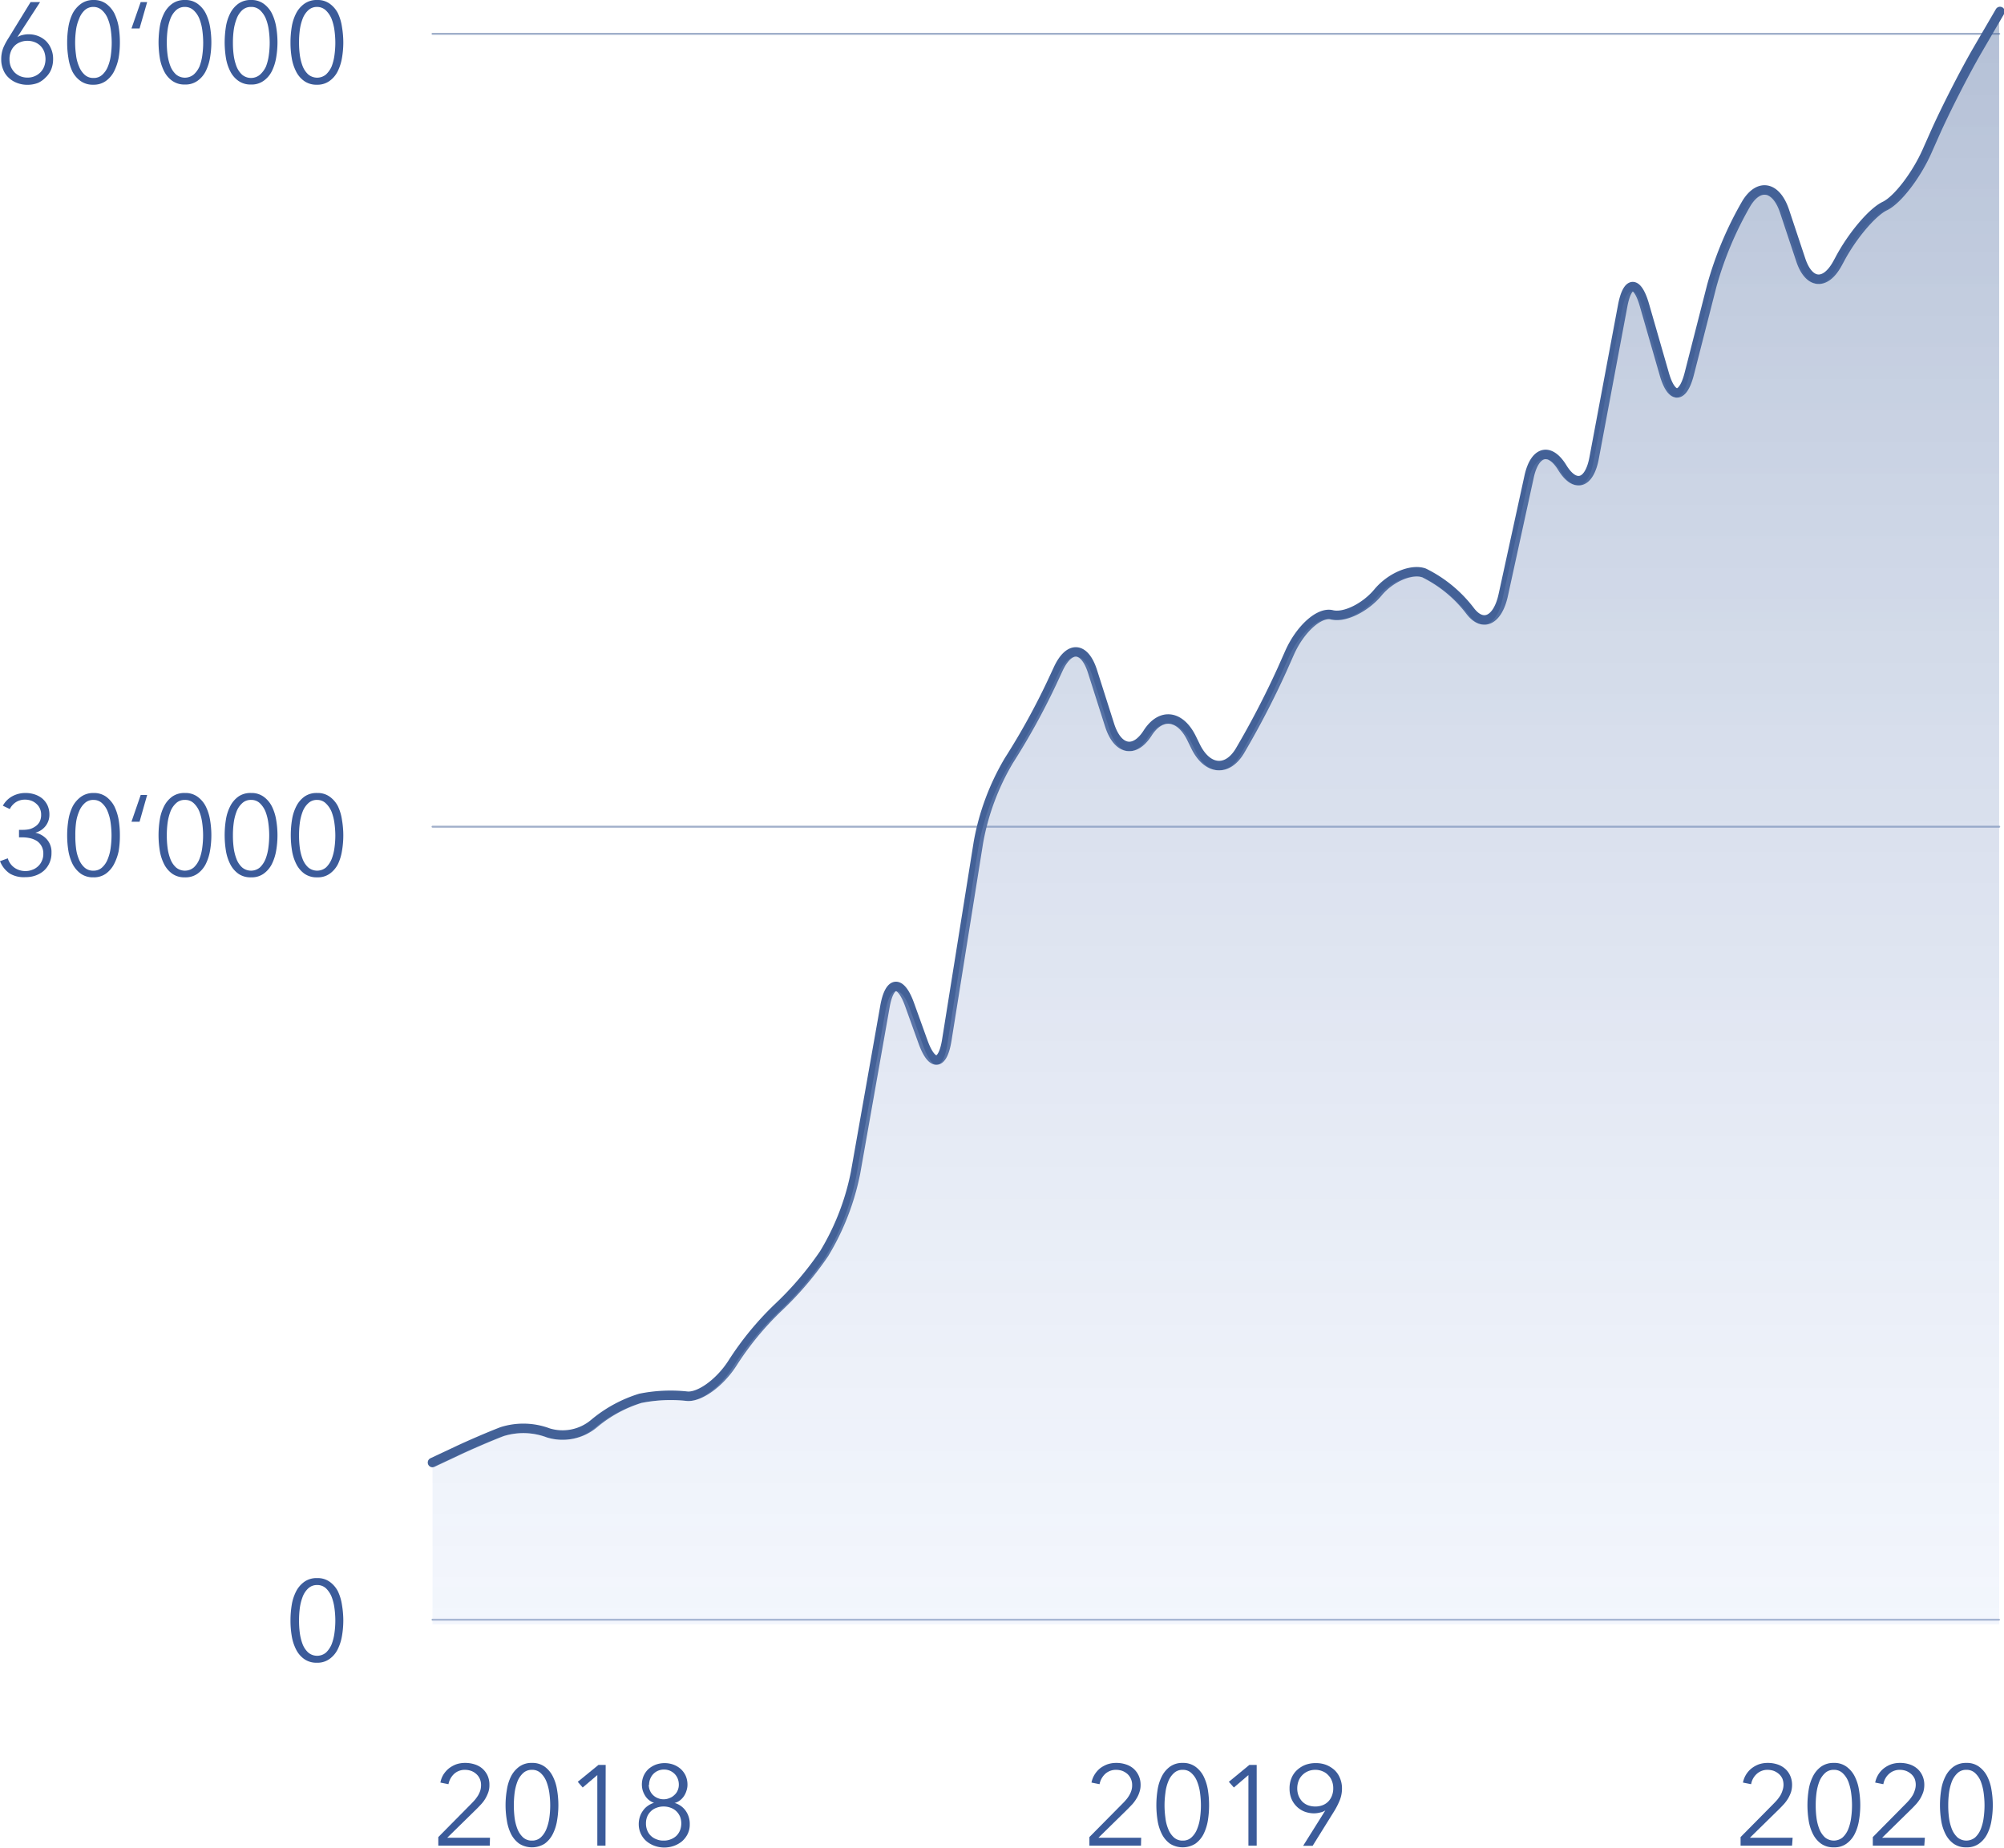 <svg xmlns="http://www.w3.org/2000/svg" xmlns:xlink="http://www.w3.org/1999/xlink" viewBox="0 0 210.96 194.55"><defs><style>.cls-1,.cls-4{opacity:0.5;}.cls-2,.cls-4,.cls-5{fill:none;stroke:#436197;stroke-linecap:round;stroke-linejoin:round;}.cls-2,.cls-4{stroke-width:0.2px;}.cls-3{fill:#3b5b9a;}.cls-6{fill:url(#Unbenannter_Verlauf_5);}</style><linearGradient id="Unbenannter_Verlauf_5" x1="127.99" y1="171.05" x2="127.99" y2="1.69" gradientUnits="userSpaceOnUse"><stop offset="0" stop-color="#c4d4f4" stop-opacity="0.2"/><stop offset="1" stop-color="#436197" stop-opacity="0.4"/></linearGradient></defs><g id="Ebene_2" data-name="Ebene 2"><g id="Ebene_1-2" data-name="Ebene 1"><g class="cls-1"><line class="cls-2" x1="45.53" y1="170.55" x2="210.43" y2="170.55"/></g><path class="cls-3" d="M2,87.38h.37a3.19,3.19,0,0,0,.77-.08A2,2,0,0,0,3.75,87a1.36,1.36,0,0,0,.43-.49,1.59,1.59,0,0,0,.15-.72,1.54,1.54,0,0,0-.13-.65,1.42,1.42,0,0,0-.37-.5,1.63,1.63,0,0,0-.54-.33,1.91,1.91,0,0,0-.64-.11,1.75,1.75,0,0,0-.95.25,1.86,1.86,0,0,0-.67.74L.3,84.84a2.52,2.52,0,0,1,1-1A2.88,2.88,0,0,1,2.7,83.5a3,3,0,0,1,.95.15,2.47,2.47,0,0,1,.8.43A2.19,2.19,0,0,1,5,84.8a2.32,2.32,0,0,1,.2,1A1.92,1.92,0,0,1,4.78,87a2,2,0,0,1-1.06.68v0a2.23,2.23,0,0,1,1.22.71,2,2,0,0,1,.48,1.41,2.48,2.48,0,0,1-.22,1.08,2.42,2.42,0,0,1-.59.81,2.68,2.68,0,0,1-.87.5,3,3,0,0,1-1.05.17A2.91,2.91,0,0,1,1.06,92,2.77,2.77,0,0,1,0,90.68l.82-.3a1.84,1.84,0,0,0,.72,1,2,2,0,0,0,1.15.34,1.89,1.89,0,0,0,.7-.13,1.66,1.66,0,0,0,.6-.36,1.61,1.61,0,0,0,.41-.57,1.7,1.7,0,0,0,.16-.76,1.57,1.57,0,0,0-.19-.81,1.59,1.59,0,0,0-.49-.54,2.36,2.36,0,0,0-.71-.29,3.75,3.75,0,0,0-.82-.09H2Z"/><path class="cls-3" d="M9.85,83.5a2.19,2.19,0,0,1,1.32.39,3,3,0,0,1,.86,1,5.34,5.34,0,0,1,.46,1.43A9.86,9.86,0,0,1,12.62,88a9.78,9.78,0,0,1-.13,1.63A5.45,5.45,0,0,1,12,91a2.93,2.93,0,0,1-.86,1,2.19,2.19,0,0,1-1.32.38A2.21,2.21,0,0,1,8.51,92a2.93,2.93,0,0,1-.86-1A5.1,5.1,0,0,1,7.2,89.6a10.28,10.28,0,0,1,0-3.26,5,5,0,0,1,.45-1.43,3,3,0,0,1,.86-1A2.21,2.21,0,0,1,9.85,83.5Zm0,.73a1.29,1.29,0,0,0-.94.35,2.31,2.31,0,0,0-.59.88A4.47,4.47,0,0,0,8,86.67,9.69,9.69,0,0,0,7.93,88,9.58,9.58,0,0,0,8,89.27a4.24,4.24,0,0,0,.3,1.19,2.31,2.31,0,0,0,.59.88,1.33,1.33,0,0,0,.94.34,1.31,1.31,0,0,0,.92-.34,2.31,2.31,0,0,0,.59-.88,4.61,4.61,0,0,0,.31-1.19,9.58,9.58,0,0,0,.09-1.3,9.69,9.69,0,0,0-.09-1.3,4.87,4.87,0,0,0-.31-1.21,2.31,2.31,0,0,0-.59-.88A1.28,1.28,0,0,0,9.85,84.23Z"/><path class="cls-3" d="M14.81,83.71h.68l-.8,2.82h-.85Z"/><path class="cls-3" d="M19.47,83.5a2.15,2.15,0,0,1,1.32.39,2.86,2.86,0,0,1,.86,1,5,5,0,0,1,.46,1.43,9.56,9.56,0,0,1,0,3.26A5.11,5.11,0,0,1,21.65,91a2.83,2.83,0,0,1-.86,1,2.15,2.15,0,0,1-1.32.38A2.21,2.21,0,0,1,18.13,92a2.8,2.8,0,0,1-.85-1,4.8,4.8,0,0,1-.46-1.43,10.28,10.28,0,0,1,0-3.26,4.71,4.71,0,0,1,.46-1.43,2.84,2.84,0,0,1,.85-1A2.21,2.21,0,0,1,19.47,83.5Zm0,.73a1.29,1.29,0,0,0-.94.35,2.31,2.31,0,0,0-.59.88,5.36,5.36,0,0,0-.3,1.21,9.65,9.65,0,0,0-.08,1.3,9.55,9.55,0,0,0,.08,1.3,5.05,5.05,0,0,0,.3,1.19,2.31,2.31,0,0,0,.59.88,1.46,1.46,0,0,0,1.87,0,2.43,2.43,0,0,0,.59-.88,5.05,5.05,0,0,0,.3-1.19,9.58,9.58,0,0,0,.09-1.3,9.69,9.69,0,0,0-.09-1.3,5.36,5.36,0,0,0-.3-1.21,2.43,2.43,0,0,0-.59-.88A1.28,1.28,0,0,0,19.47,84.23Z"/><path class="cls-3" d="M26.43,83.5a2.15,2.15,0,0,1,1.32.39,2.86,2.86,0,0,1,.86,1,5,5,0,0,1,.46,1.43,9.56,9.56,0,0,1,0,3.26A5.11,5.11,0,0,1,28.61,91a2.83,2.83,0,0,1-.86,1,2.15,2.15,0,0,1-1.32.38A2.21,2.21,0,0,1,25.09,92a2.8,2.8,0,0,1-.85-1,4.8,4.8,0,0,1-.46-1.43,10.28,10.28,0,0,1,0-3.26,4.71,4.71,0,0,1,.46-1.43,2.84,2.84,0,0,1,.85-1A2.21,2.21,0,0,1,26.43,83.5Zm0,.73a1.29,1.29,0,0,0-.94.35,2.31,2.31,0,0,0-.59.88,5.36,5.36,0,0,0-.3,1.21,9.65,9.65,0,0,0-.08,1.3,9.55,9.55,0,0,0,.08,1.3,5.05,5.05,0,0,0,.3,1.19,2.31,2.31,0,0,0,.59.88,1.46,1.46,0,0,0,1.87,0,2.57,2.57,0,0,0,.59-.88,5.05,5.05,0,0,0,.3-1.19,9.58,9.58,0,0,0,.09-1.3,9.69,9.69,0,0,0-.09-1.3,5.36,5.36,0,0,0-.3-1.21,2.57,2.57,0,0,0-.59-.88A1.28,1.28,0,0,0,26.43,84.23Z"/><path class="cls-3" d="M33.39,83.5a2.15,2.15,0,0,1,1.32.39,2.86,2.86,0,0,1,.86,1A5,5,0,0,1,36,86.34a9.56,9.56,0,0,1,0,3.26A5.11,5.11,0,0,1,35.57,91a2.83,2.83,0,0,1-.86,1,2.15,2.15,0,0,1-1.32.38A2.21,2.21,0,0,1,32.05,92a2.8,2.8,0,0,1-.85-1,4.8,4.8,0,0,1-.46-1.43,10.28,10.28,0,0,1,0-3.26,4.71,4.71,0,0,1,.46-1.43,2.84,2.84,0,0,1,.85-1A2.21,2.21,0,0,1,33.39,83.5Zm0,.73a1.29,1.29,0,0,0-.94.35,2.31,2.31,0,0,0-.59.88,5.36,5.36,0,0,0-.3,1.21,9.65,9.65,0,0,0-.08,1.3,9.55,9.55,0,0,0,.08,1.3,5.05,5.05,0,0,0,.3,1.19,2.31,2.31,0,0,0,.59.88,1.46,1.46,0,0,0,1.87,0,2.57,2.57,0,0,0,.59-.88,5.05,5.05,0,0,0,.3-1.19A9.58,9.58,0,0,0,35.3,88a9.69,9.69,0,0,0-.09-1.3,5.36,5.36,0,0,0-.3-1.21,2.57,2.57,0,0,0-.59-.88A1.28,1.28,0,0,0,33.39,84.23Z"/><path class="cls-3" d="M33.39,166.17a2.15,2.15,0,0,1,1.32.39,2.86,2.86,0,0,1,.86,1A5.11,5.11,0,0,1,36,169a9.9,9.9,0,0,1,.14,1.64,9.66,9.66,0,0,1-.14,1.62,5.11,5.11,0,0,1-.46,1.43,2.74,2.74,0,0,1-.86,1,2.15,2.15,0,0,1-1.32.39,2.21,2.21,0,0,1-1.34-.39,2.72,2.72,0,0,1-.85-1,4.8,4.8,0,0,1-.46-1.43,9.66,9.66,0,0,1-.13-1.62,9.9,9.9,0,0,1,.13-1.64,4.8,4.8,0,0,1,.46-1.43,2.84,2.84,0,0,1,.85-1A2.21,2.21,0,0,1,33.39,166.17Zm0,.73a1.33,1.33,0,0,0-.94.35,2.35,2.35,0,0,0-.59.89,5.27,5.27,0,0,0-.3,1.2,9.8,9.8,0,0,0-.08,1.31,9.5,9.5,0,0,0,.08,1.29,5.27,5.27,0,0,0,.3,1.2,2.35,2.35,0,0,0,.59.87,1.46,1.46,0,0,0,1.87,0,2.62,2.62,0,0,0,.59-.87,5.27,5.27,0,0,0,.3-1.2,9.54,9.54,0,0,0,.09-1.29,9.84,9.84,0,0,0-.09-1.31,5.27,5.27,0,0,0-.3-1.2,2.61,2.61,0,0,0-.59-.89A1.33,1.33,0,0,0,33.39,166.9Z"/><path class="cls-3" d="M1.82,3.92l0,0a1.51,1.51,0,0,1,.54-.23,2.61,2.61,0,0,1,.67-.08,2.7,2.7,0,0,1,1,.19,2.52,2.52,0,0,1,.82.53,2.48,2.48,0,0,1,.54.83,2.63,2.63,0,0,1,.2,1.06,2.9,2.9,0,0,1-.2,1.09,2.38,2.38,0,0,1-.58.84A2.63,2.63,0,0,1,4,8.73a3.08,3.08,0,0,1-1.11.2,3,3,0,0,1-1.1-.2,2.57,2.57,0,0,1-.88-.55,2.24,2.24,0,0,1-.57-.84A2.72,2.72,0,0,1,.13,6.25,3.23,3.23,0,0,1,.36,5,6.81,6.81,0,0,1,.9,4L3.22.22h1ZM1,6.25A2.2,2.2,0,0,0,1.13,7a2.12,2.12,0,0,0,.39.61,1.94,1.94,0,0,0,.6.41,2,2,0,0,0,.77.15,1.87,1.87,0,0,0,1.37-.56A1.77,1.77,0,0,0,4.65,7a2.21,2.21,0,0,0,.14-.78,2.38,2.38,0,0,0-.13-.76,1.8,1.8,0,0,0-.38-.61,1.75,1.75,0,0,0-.6-.4,2,2,0,0,0-.79-.15,1.94,1.94,0,0,0-.78.15,1.58,1.58,0,0,0-.6.4,1.66,1.66,0,0,0-.38.61A2.13,2.13,0,0,0,1,6.25Z"/><path class="cls-3" d="M9.85,0a2.19,2.19,0,0,1,1.32.39,3,3,0,0,1,.86,1,5.45,5.45,0,0,1,.46,1.43,9.9,9.9,0,0,1,.13,1.64,9.66,9.66,0,0,1-.13,1.62A5.45,5.45,0,0,1,12,7.53a2.84,2.84,0,0,1-.86,1,2.19,2.19,0,0,1-1.32.39,2.21,2.21,0,0,1-1.34-.39,2.84,2.84,0,0,1-.86-1A5.1,5.1,0,0,1,7.2,6.1a9.66,9.66,0,0,1-.13-1.62A9.9,9.9,0,0,1,7.2,2.84a5.1,5.1,0,0,1,.45-1.43,3,3,0,0,1,.86-1A2.21,2.21,0,0,1,9.85,0Zm0,.73a1.33,1.33,0,0,0-.94.35A2.35,2.35,0,0,0,8.32,2,4.4,4.4,0,0,0,8,3.17a9.84,9.84,0,0,0-.09,1.31A9.54,9.54,0,0,0,8,5.77,4.4,4.4,0,0,0,8.32,7a2.35,2.35,0,0,0,.59.87,1.33,1.33,0,0,0,.94.34,1.31,1.31,0,0,0,.92-.34A2.35,2.35,0,0,0,11.36,7a4.79,4.79,0,0,0,.31-1.2,9.54,9.54,0,0,0,.09-1.29,9.84,9.84,0,0,0-.09-1.31A4.79,4.79,0,0,0,11.36,2a2.35,2.35,0,0,0-.59-.89A1.32,1.32,0,0,0,9.85.73Z"/><path class="cls-3" d="M14.81.22h.68L14.69,3h-.85Z"/><path class="cls-3" d="M19.47,0a2.15,2.15,0,0,1,1.32.39,2.86,2.86,0,0,1,.86,1,5.11,5.11,0,0,1,.46,1.43,9.9,9.9,0,0,1,.14,1.64,9.66,9.66,0,0,1-.14,1.62,5.11,5.11,0,0,1-.46,1.43,2.74,2.74,0,0,1-.86,1,2.15,2.15,0,0,1-1.32.39,2.21,2.21,0,0,1-1.34-.39,2.72,2.72,0,0,1-.85-1,4.8,4.8,0,0,1-.46-1.43,10.84,10.84,0,0,1-.13-1.62,11.11,11.11,0,0,1,.13-1.64,4.8,4.8,0,0,1,.46-1.43,2.84,2.84,0,0,1,.85-1A2.21,2.21,0,0,1,19.47,0Zm0,.73a1.33,1.33,0,0,0-.94.35,2.35,2.35,0,0,0-.59.89,5.27,5.27,0,0,0-.3,1.2,9.8,9.8,0,0,0-.08,1.31,9.5,9.5,0,0,0,.08,1.29,5.27,5.27,0,0,0,.3,1.2,2.35,2.35,0,0,0,.59.87,1.46,1.46,0,0,0,1.87,0A2.48,2.48,0,0,0,21,7a5.27,5.27,0,0,0,.3-1.2,9.54,9.54,0,0,0,.09-1.29,9.84,9.84,0,0,0-.09-1.31A5.27,5.27,0,0,0,21,2a2.47,2.47,0,0,0-.59-.89A1.33,1.33,0,0,0,19.47.73Z"/><path class="cls-3" d="M26.43,0a2.15,2.15,0,0,1,1.32.39,2.86,2.86,0,0,1,.86,1,5.11,5.11,0,0,1,.46,1.43,9.9,9.9,0,0,1,.14,1.64,9.66,9.66,0,0,1-.14,1.62,5.11,5.11,0,0,1-.46,1.43,2.74,2.74,0,0,1-.86,1,2.15,2.15,0,0,1-1.32.39,2.21,2.21,0,0,1-1.34-.39,2.72,2.72,0,0,1-.85-1,4.8,4.8,0,0,1-.46-1.43,10.84,10.84,0,0,1-.13-1.62,11.11,11.11,0,0,1,.13-1.64,4.8,4.8,0,0,1,.46-1.43,2.84,2.84,0,0,1,.85-1A2.21,2.21,0,0,1,26.43,0Zm0,.73a1.33,1.33,0,0,0-.94.35A2.35,2.35,0,0,0,24.9,2a5.27,5.27,0,0,0-.3,1.2,9.8,9.8,0,0,0-.08,1.31,9.5,9.5,0,0,0,.08,1.29A5.27,5.27,0,0,0,24.9,7a2.35,2.35,0,0,0,.59.87,1.46,1.46,0,0,0,1.87,0A2.62,2.62,0,0,0,28,7a5.27,5.27,0,0,0,.3-1.2,9.54,9.54,0,0,0,.09-1.29,9.84,9.84,0,0,0-.09-1.31A5.27,5.27,0,0,0,28,2a2.61,2.61,0,0,0-.59-.89A1.33,1.33,0,0,0,26.43.73Z"/><path class="cls-3" d="M33.39,0a2.15,2.15,0,0,1,1.32.39,2.86,2.86,0,0,1,.86,1A5.11,5.11,0,0,1,36,2.84a9.9,9.9,0,0,1,.14,1.64A9.66,9.66,0,0,1,36,6.1a5.11,5.11,0,0,1-.46,1.43,2.74,2.74,0,0,1-.86,1,2.15,2.15,0,0,1-1.32.39,2.21,2.21,0,0,1-1.34-.39,2.72,2.72,0,0,1-.85-1,4.8,4.8,0,0,1-.46-1.43,9.66,9.66,0,0,1-.13-1.62,9.9,9.9,0,0,1,.13-1.64,4.8,4.8,0,0,1,.46-1.43,2.84,2.84,0,0,1,.85-1A2.21,2.21,0,0,1,33.39,0Zm0,.73a1.33,1.33,0,0,0-.94.35,2.35,2.35,0,0,0-.59.89,5.27,5.27,0,0,0-.3,1.2,9.8,9.8,0,0,0-.08,1.31,9.5,9.5,0,0,0,.08,1.29,5.27,5.27,0,0,0,.3,1.2,2.35,2.35,0,0,0,.59.87,1.46,1.46,0,0,0,1.87,0A2.62,2.62,0,0,0,34.91,7a5.27,5.27,0,0,0,.3-1.2,9.54,9.54,0,0,0,.09-1.29,9.84,9.84,0,0,0-.09-1.31,5.27,5.27,0,0,0-.3-1.2,2.61,2.61,0,0,0-.59-.89A1.33,1.33,0,0,0,33.39.73Z"/><line class="cls-4" x1="45.53" y1="87.05" x2="210.46" y2="87.05"/><line class="cls-4" x1="45.53" y1="3.56" x2="210.46" y2="3.56"/><path class="cls-5" d="M45.53,154,48,152.84c1.34-.64,3.52-1.58,4.85-2.09a7.44,7.44,0,0,1,4.86.13,5.15,5.15,0,0,0,4.85-1,14,14,0,0,1,4.85-2.64,16.13,16.13,0,0,1,4.85-.23c1.33.18,3.51-1.38,4.85-3.48a31.75,31.75,0,0,1,4.85-5.89A34.15,34.15,0,0,0,86.76,132a26.31,26.31,0,0,0,3.3-8.5l3.1-17.53c.48-2.71,1.64-2.81,2.58-.22l1.44,4c.94,2.58,2.06,2.48,2.49-.24L103,88.68a25.77,25.77,0,0,1,3.2-8.59,73.26,73.26,0,0,0,4.52-8.19l.67-1.44c1.15-2.5,2.77-2.4,3.61.22l1.81,5.68c.84,2.62,2.61,3,4,.83s3.42-1.92,4.63.55l.43.88c1.22,2.46,3.3,2.68,4.64.47a92,92,0,0,0,4.45-8.57l.79-1.78c1.12-2.52,3.13-4.33,4.46-4s3.52-.76,4.85-2.36,3.52-2.52,4.85-2.05a13.71,13.71,0,0,1,4.85,4c1.34,1.76,2.91,1,3.49-1.69l2.72-12.46c.59-2.69,2.16-3.11,3.49-.94s2.84,1.73,3.35-1l3-16c.5-2.7,1.54-2.75,2.3-.11l2.09,7.26c.76,2.65,1.94,2.63,2.62,0l2.37-9.27a37,37,0,0,1,3.67-8.73c1.33-2.14,3.13-1.76,4,.85l1.7,5.11c.86,2.61,2.62,2.75,3.91.32l.18-.33c1.28-2.44,3.42-5,4.76-5.64s3.34-3.27,4.45-5.78l.8-1.8c1.11-2.51,3.12-6.44,4.45-8.74l2.43-4.17"/><path class="cls-6" d="M45.53,154.49,48,153.34c1.34-.64,3.52-1.58,4.85-2.09a7.44,7.44,0,0,1,4.86.13,5.15,5.15,0,0,0,4.85-1,14,14,0,0,1,4.85-2.64,16.13,16.13,0,0,1,4.85-.23c1.33.18,3.51-1.38,4.85-3.48a31.75,31.75,0,0,1,4.85-5.89,34.15,34.15,0,0,0,4.85-5.65,26.31,26.31,0,0,0,3.3-8.5l3.1-17.53c.48-2.71,1.64-2.81,2.58-.22l1.44,4c.94,2.58,2.06,2.48,2.49-.24L103,89.18a25.77,25.77,0,0,1,3.2-8.59,73.26,73.26,0,0,0,4.52-8.19l.67-1.44c1.15-2.5,2.77-2.4,3.61.22l1.81,5.68c.84,2.62,2.61,3,4,.83s3.42-1.92,4.63.55l.43.88c1.22,2.46,3.3,2.68,4.64.47A92,92,0,0,0,134.87,71l.79-1.78c1.12-2.52,3.13-4.33,4.46-4s3.52-.76,4.85-2.36,3.52-2.52,4.85-2.05a13.71,13.71,0,0,1,4.85,4c1.34,1.76,2.91,1,3.49-1.69l2.72-12.46c.59-2.69,2.16-3.11,3.49-.94s2.84,1.73,3.35-1l3-16c.5-2.7,1.54-2.75,2.3-.11l2.09,7.26c.76,2.65,1.94,2.63,2.62,0l2.37-9.27a37,37,0,0,1,3.67-8.73c1.33-2.14,3.13-1.76,4,.85l1.7,5.11c.86,2.61,2.62,2.75,3.91.32l.18-.33c1.28-2.44,3.42-5,4.76-5.64s3.34-3.27,4.45-5.78l.8-1.8c1.11-2.51,3.12-6.44,4.45-8.74l2.43-4.17,0,169.36H45.53Z"/><path class="cls-3" d="M188.65,194.34h-5.42v-.9l3.48-3.52c.13-.13.25-.26.38-.41a4.84,4.84,0,0,0,.33-.46,2.31,2.31,0,0,0,.22-.51,1.79,1.79,0,0,0,0-1.23,1.46,1.46,0,0,0-.37-.51,1.87,1.87,0,0,0-.54-.33,2,2,0,0,0-.64-.11,1.65,1.65,0,0,0-1.15.42,1.88,1.88,0,0,0-.6,1.09l-.86-.17a2.52,2.52,0,0,1,.9-1.49,2.89,2.89,0,0,1,.77-.43,2.85,2.85,0,0,1,.94-.15,3.19,3.19,0,0,1,1,.15,2.31,2.31,0,0,1,.8.44,2.1,2.1,0,0,1,.55.73,2.32,2.32,0,0,1,.21,1,2.56,2.56,0,0,1-.11.75,3.93,3.93,0,0,1-.3.66,4.19,4.19,0,0,1-.44.6c-.17.18-.34.37-.53.55l-3.06,3h4.5Z"/><path class="cls-3" d="M193.05,185.63a2.15,2.15,0,0,1,1.32.39,2.86,2.86,0,0,1,.86,1,4.71,4.71,0,0,1,.46,1.43,9.56,9.56,0,0,1,0,3.26,4.8,4.8,0,0,1-.46,1.43,2.83,2.83,0,0,1-.86,1,2.15,2.15,0,0,1-1.32.38,2.23,2.23,0,0,1-1.34-.38,2.8,2.8,0,0,1-.85-1,4.8,4.8,0,0,1-.46-1.43,10.28,10.28,0,0,1,0-3.26,4.71,4.71,0,0,1,.46-1.43,2.84,2.84,0,0,1,.85-1A2.24,2.24,0,0,1,193.05,185.63Zm0,.73a1.29,1.29,0,0,0-.94.35,2.43,2.43,0,0,0-.59.88,5.36,5.36,0,0,0-.3,1.21,9.65,9.65,0,0,0-.08,1.3,9.55,9.55,0,0,0,.08,1.3,5.05,5.05,0,0,0,.3,1.19,2.43,2.43,0,0,0,.59.88,1.46,1.46,0,0,0,1.87,0,2.43,2.43,0,0,0,.59-.88,5.05,5.05,0,0,0,.3-1.19,9.58,9.58,0,0,0,.09-1.3,9.69,9.69,0,0,0-.09-1.3,5.36,5.36,0,0,0-.3-1.21,2.43,2.43,0,0,0-.59-.88A1.28,1.28,0,0,0,193.05,186.36Z"/><path class="cls-3" d="M202.57,194.34h-5.42v-.9l3.48-3.52c.13-.13.25-.26.38-.41a4.84,4.84,0,0,0,.33-.46,2.31,2.31,0,0,0,.22-.51,1.79,1.79,0,0,0,0-1.23,1.46,1.46,0,0,0-.37-.51,1.87,1.87,0,0,0-.54-.33,2,2,0,0,0-.64-.11,1.65,1.65,0,0,0-1.15.42,1.88,1.88,0,0,0-.6,1.09l-.86-.17a2.52,2.52,0,0,1,.9-1.49,2.89,2.89,0,0,1,.77-.43,2.85,2.85,0,0,1,.94-.15,3.19,3.19,0,0,1,1,.15,2.31,2.31,0,0,1,.8.44,2.1,2.1,0,0,1,.55.73,2.32,2.32,0,0,1,.21,1,2.56,2.56,0,0,1-.11.75,3.93,3.93,0,0,1-.3.66,4.19,4.19,0,0,1-.44.6c-.17.18-.34.37-.53.55l-3.06,3h4.5Z"/><path class="cls-3" d="M207,185.63a2.15,2.15,0,0,1,1.32.39,2.86,2.86,0,0,1,.86,1,4.71,4.71,0,0,1,.46,1.43,9.56,9.56,0,0,1,0,3.26,4.8,4.8,0,0,1-.46,1.43,2.83,2.83,0,0,1-.86,1,2.15,2.15,0,0,1-1.32.38,2.23,2.23,0,0,1-1.34-.38,2.8,2.8,0,0,1-.85-1,4.8,4.8,0,0,1-.46-1.43,10.28,10.28,0,0,1,0-3.26,4.71,4.71,0,0,1,.46-1.43,2.84,2.84,0,0,1,.85-1A2.24,2.24,0,0,1,207,185.63Zm0,.73a1.29,1.29,0,0,0-.94.35,2.43,2.43,0,0,0-.59.88,5.36,5.36,0,0,0-.3,1.21,9.65,9.65,0,0,0-.08,1.3,9.55,9.55,0,0,0,.08,1.3,5.05,5.05,0,0,0,.3,1.19,2.43,2.43,0,0,0,.59.88,1.46,1.46,0,0,0,1.87,0,2.43,2.43,0,0,0,.59-.88,5.05,5.05,0,0,0,.3-1.19,9.58,9.58,0,0,0,.09-1.3,9.69,9.69,0,0,0-.09-1.3,5.36,5.36,0,0,0-.3-1.21,2.43,2.43,0,0,0-.59-.88A1.28,1.28,0,0,0,207,186.36Z"/><path class="cls-3" d="M51.56,194.34H46.14v-.9l3.48-3.52c.13-.13.25-.26.38-.41a4.84,4.84,0,0,0,.33-.46,2.94,2.94,0,0,0,.23-.51,2.1,2.1,0,0,0,.08-.56,1.6,1.6,0,0,0-.13-.67,1.46,1.46,0,0,0-.37-.51,1.63,1.63,0,0,0-.54-.33,2,2,0,0,0-.64-.11,1.65,1.65,0,0,0-1.15.42,2,2,0,0,0-.6,1.09l-.85-.17a2.53,2.53,0,0,1,.31-.83,2.81,2.81,0,0,1,.58-.66,3,3,0,0,1,.77-.43,2.85,2.85,0,0,1,.94-.15,3.19,3.19,0,0,1,1,.15,2.27,2.27,0,0,1,.81.44,2.23,2.23,0,0,1,.55.73,2.32,2.32,0,0,1,.2,1,2.27,2.27,0,0,1-.11.75,3.93,3.93,0,0,1-.3.66,3.55,3.55,0,0,1-.44.6c-.17.18-.34.37-.53.55l-3.06,3h4.5Z"/><path class="cls-3" d="M56,185.63a2.2,2.2,0,0,1,1.33.39,2.84,2.84,0,0,1,.85,1,4.71,4.71,0,0,1,.46,1.43,9.56,9.56,0,0,1,0,3.26,4.8,4.8,0,0,1-.46,1.43,2.8,2.8,0,0,1-.85,1,2.52,2.52,0,0,1-2.66,0,2.83,2.83,0,0,1-.86-1,4.8,4.8,0,0,1-.45-1.43,9.56,9.56,0,0,1,0-3.26,4.7,4.7,0,0,1,.45-1.43,2.86,2.86,0,0,1,.86-1A2.18,2.18,0,0,1,56,185.63Zm0,.73a1.31,1.31,0,0,0-.94.35,2.43,2.43,0,0,0-.59.88,5.36,5.36,0,0,0-.3,1.21,11.62,11.62,0,0,0-.08,1.3,11.48,11.48,0,0,0,.08,1.3,5.05,5.05,0,0,0,.3,1.19,2.43,2.43,0,0,0,.59.88,1.34,1.34,0,0,0,.94.34,1.32,1.32,0,0,0,.93-.34,2.43,2.43,0,0,0,.59-.88,5,5,0,0,0,.31-1.19,9.58,9.58,0,0,0,.09-1.3,9.69,9.69,0,0,0-.09-1.3,5.35,5.35,0,0,0-.31-1.21,2.43,2.43,0,0,0-.59-.88A1.28,1.28,0,0,0,56,186.36Z"/><path class="cls-3" d="M63.74,194.34h-.86v-7.43l-1.54,1.31-.52-.6L63,185.84h.76Z"/><path class="cls-3" d="M71,189.84a2.17,2.17,0,0,1,1.16.8,2.38,2.38,0,0,1,.45,1.47,2.23,2.23,0,0,1-.22,1,2.51,2.51,0,0,1-.59.77,2.85,2.85,0,0,1-.87.49,3.07,3.07,0,0,1-1,.17,3,3,0,0,1-1-.17,2.85,2.85,0,0,1-.87-.49,2.35,2.35,0,0,1-.82-1.78,2.53,2.53,0,0,1,.12-.8,2.29,2.29,0,0,1,.34-.66,2,2,0,0,1,.51-.5,2.23,2.23,0,0,1,.64-.31v0a1.55,1.55,0,0,1-.52-.28,1.68,1.68,0,0,1-.4-.44,2.5,2.5,0,0,1-.27-.57,2.32,2.32,0,0,1,.1-1.56,2.22,2.22,0,0,1,.52-.72,2.63,2.63,0,0,1,.76-.45,2.75,2.75,0,0,1,1.85,0,2.51,2.51,0,0,1,.76.45,2.24,2.24,0,0,1,.53.72,2.34,2.34,0,0,1,.19.93,1.89,1.89,0,0,1-.1.63,2.12,2.12,0,0,1-.26.57,1.88,1.88,0,0,1-.4.44,1.5,1.5,0,0,1-.53.28ZM68,192a1.88,1.88,0,0,0,.13.72,1.62,1.62,0,0,0,.38.58,1.69,1.69,0,0,0,.59.37,1.84,1.84,0,0,0,.76.14,1.87,1.87,0,0,0,.76-.14,1.79,1.79,0,0,0,.59-.37,1.77,1.77,0,0,0,.38-.58,2.09,2.09,0,0,0,.13-.72,2,2,0,0,0-.13-.71,1.79,1.79,0,0,0-.38-.56,1.64,1.64,0,0,0-.59-.37,2.06,2.06,0,0,0-.76-.14,2,2,0,0,0-.76.14,1.56,1.56,0,0,0-.59.37,1.64,1.64,0,0,0-.38.56A1.83,1.83,0,0,0,68,192Zm.3-4.07a1.48,1.48,0,0,0,.12.61,1.37,1.37,0,0,0,.33.48,1.47,1.47,0,0,0,.5.32,1.54,1.54,0,0,0,.61.12,1.5,1.5,0,0,0,.6-.12A1.38,1.38,0,0,0,71,189a1.27,1.27,0,0,0,.34-.48,1.48,1.48,0,0,0,.12-.61,1.68,1.68,0,0,0-.12-.63,1.56,1.56,0,0,0-.33-.5,1.63,1.63,0,0,0-.49-.33,1.59,1.59,0,0,0-.62-.12,1.56,1.56,0,0,0-.62.12,1.51,1.51,0,0,0-.49.33,1.56,1.56,0,0,0-.33.5A1.68,1.68,0,0,0,68.33,187.94Z"/><path class="cls-3" d="M120.11,194.34h-5.43v-.9l3.48-3.52a5,5,0,0,0,.38-.41,2.79,2.79,0,0,0,.33-.46,2.34,2.34,0,0,0,.23-.51,1.77,1.77,0,0,0,.08-.56,1.6,1.6,0,0,0-.13-.67,1.57,1.57,0,0,0-.36-.51,1.87,1.87,0,0,0-.54-.33,2,2,0,0,0-.65-.11,1.66,1.66,0,0,0-1.15.42,2,2,0,0,0-.6,1.09l-.85-.17a2.55,2.55,0,0,1,.32-.83,2.77,2.77,0,0,1,.57-.66,3,3,0,0,1,.78-.43,2.83,2.83,0,0,1,.93-.15,3.14,3.14,0,0,1,1,.15,2.27,2.27,0,0,1,.81.44,2.23,2.23,0,0,1,.55.73,2.32,2.32,0,0,1,.21,1,2.27,2.27,0,0,1-.12.75,2.8,2.8,0,0,1-.3.66,4.12,4.12,0,0,1-.43.6l-.53.55-3.06,3h4.5Z"/><path class="cls-3" d="M124.51,185.63a2.19,2.19,0,0,1,1.32.39,2.86,2.86,0,0,1,.86,1,5,5,0,0,1,.46,1.43,10.28,10.28,0,0,1,0,3.26,5.11,5.11,0,0,1-.46,1.43,2.83,2.83,0,0,1-.86,1,2.52,2.52,0,0,1-2.66,0,2.8,2.8,0,0,1-.85-1,4.8,4.8,0,0,1-.46-1.43,10.28,10.28,0,0,1,0-3.26,4.71,4.71,0,0,1,.46-1.43,2.84,2.84,0,0,1,.85-1A2.21,2.21,0,0,1,124.51,185.63Zm0,.73a1.29,1.29,0,0,0-.94.35,2.31,2.31,0,0,0-.59.88,4.47,4.47,0,0,0-.3,1.21,9.69,9.69,0,0,0-.09,1.3,9.58,9.58,0,0,0,.09,1.3,4.24,4.24,0,0,0,.3,1.19,2.31,2.31,0,0,0,.59.88,1.33,1.33,0,0,0,.94.34,1.29,1.29,0,0,0,.92-.34,2.31,2.31,0,0,0,.59-.88,4.61,4.61,0,0,0,.31-1.19,9.58,9.58,0,0,0,.09-1.3,9.69,9.69,0,0,0-.09-1.3,4.87,4.87,0,0,0-.31-1.21,2.31,2.31,0,0,0-.59-.88A1.26,1.26,0,0,0,124.51,186.36Z"/><path class="cls-3" d="M132.29,194.34h-.87v-7.43l-1.53,1.31-.53-.6,2.16-1.78h.77Z"/><path class="cls-3" d="M139.52,190.63l0,0a1.51,1.51,0,0,1-.54.22,2.69,2.69,0,0,1-.67.09,2.9,2.9,0,0,1-1-.19,2.47,2.47,0,0,1-1.37-1.37,2.78,2.78,0,0,1-.19-1.06,2.73,2.73,0,0,1,.2-1.08,2.34,2.34,0,0,1,.58-.85,2.87,2.87,0,0,1,.87-.55,3.08,3.08,0,0,1,1.11-.19,3,3,0,0,1,1.1.19,2.92,2.92,0,0,1,.88.55,2.32,2.32,0,0,1,.57.85,2.74,2.74,0,0,1,.21,1.08,3.32,3.32,0,0,1-.23,1.23,7.77,7.77,0,0,1-.54,1.08l-2.32,3.73h-1Zm.83-2.33a2,2,0,0,0-.14-.77,1.68,1.68,0,0,0-.39-.61,1.6,1.6,0,0,0-.6-.41,1.87,1.87,0,0,0-.76-.15,1.92,1.92,0,0,0-.77.15,1.78,1.78,0,0,0-.6.41,1.68,1.68,0,0,0-.39.61,2.19,2.19,0,0,0-.14.77,2.09,2.09,0,0,0,.13.76,2,2,0,0,0,.38.62,1.71,1.71,0,0,0,.6.4,2.22,2.22,0,0,0,.79.14,2.16,2.16,0,0,0,.78-.14,1.71,1.71,0,0,0,.6-.4,1.79,1.79,0,0,0,.38-.62A2.09,2.09,0,0,0,140.35,188.3Z"/></g></g></svg>